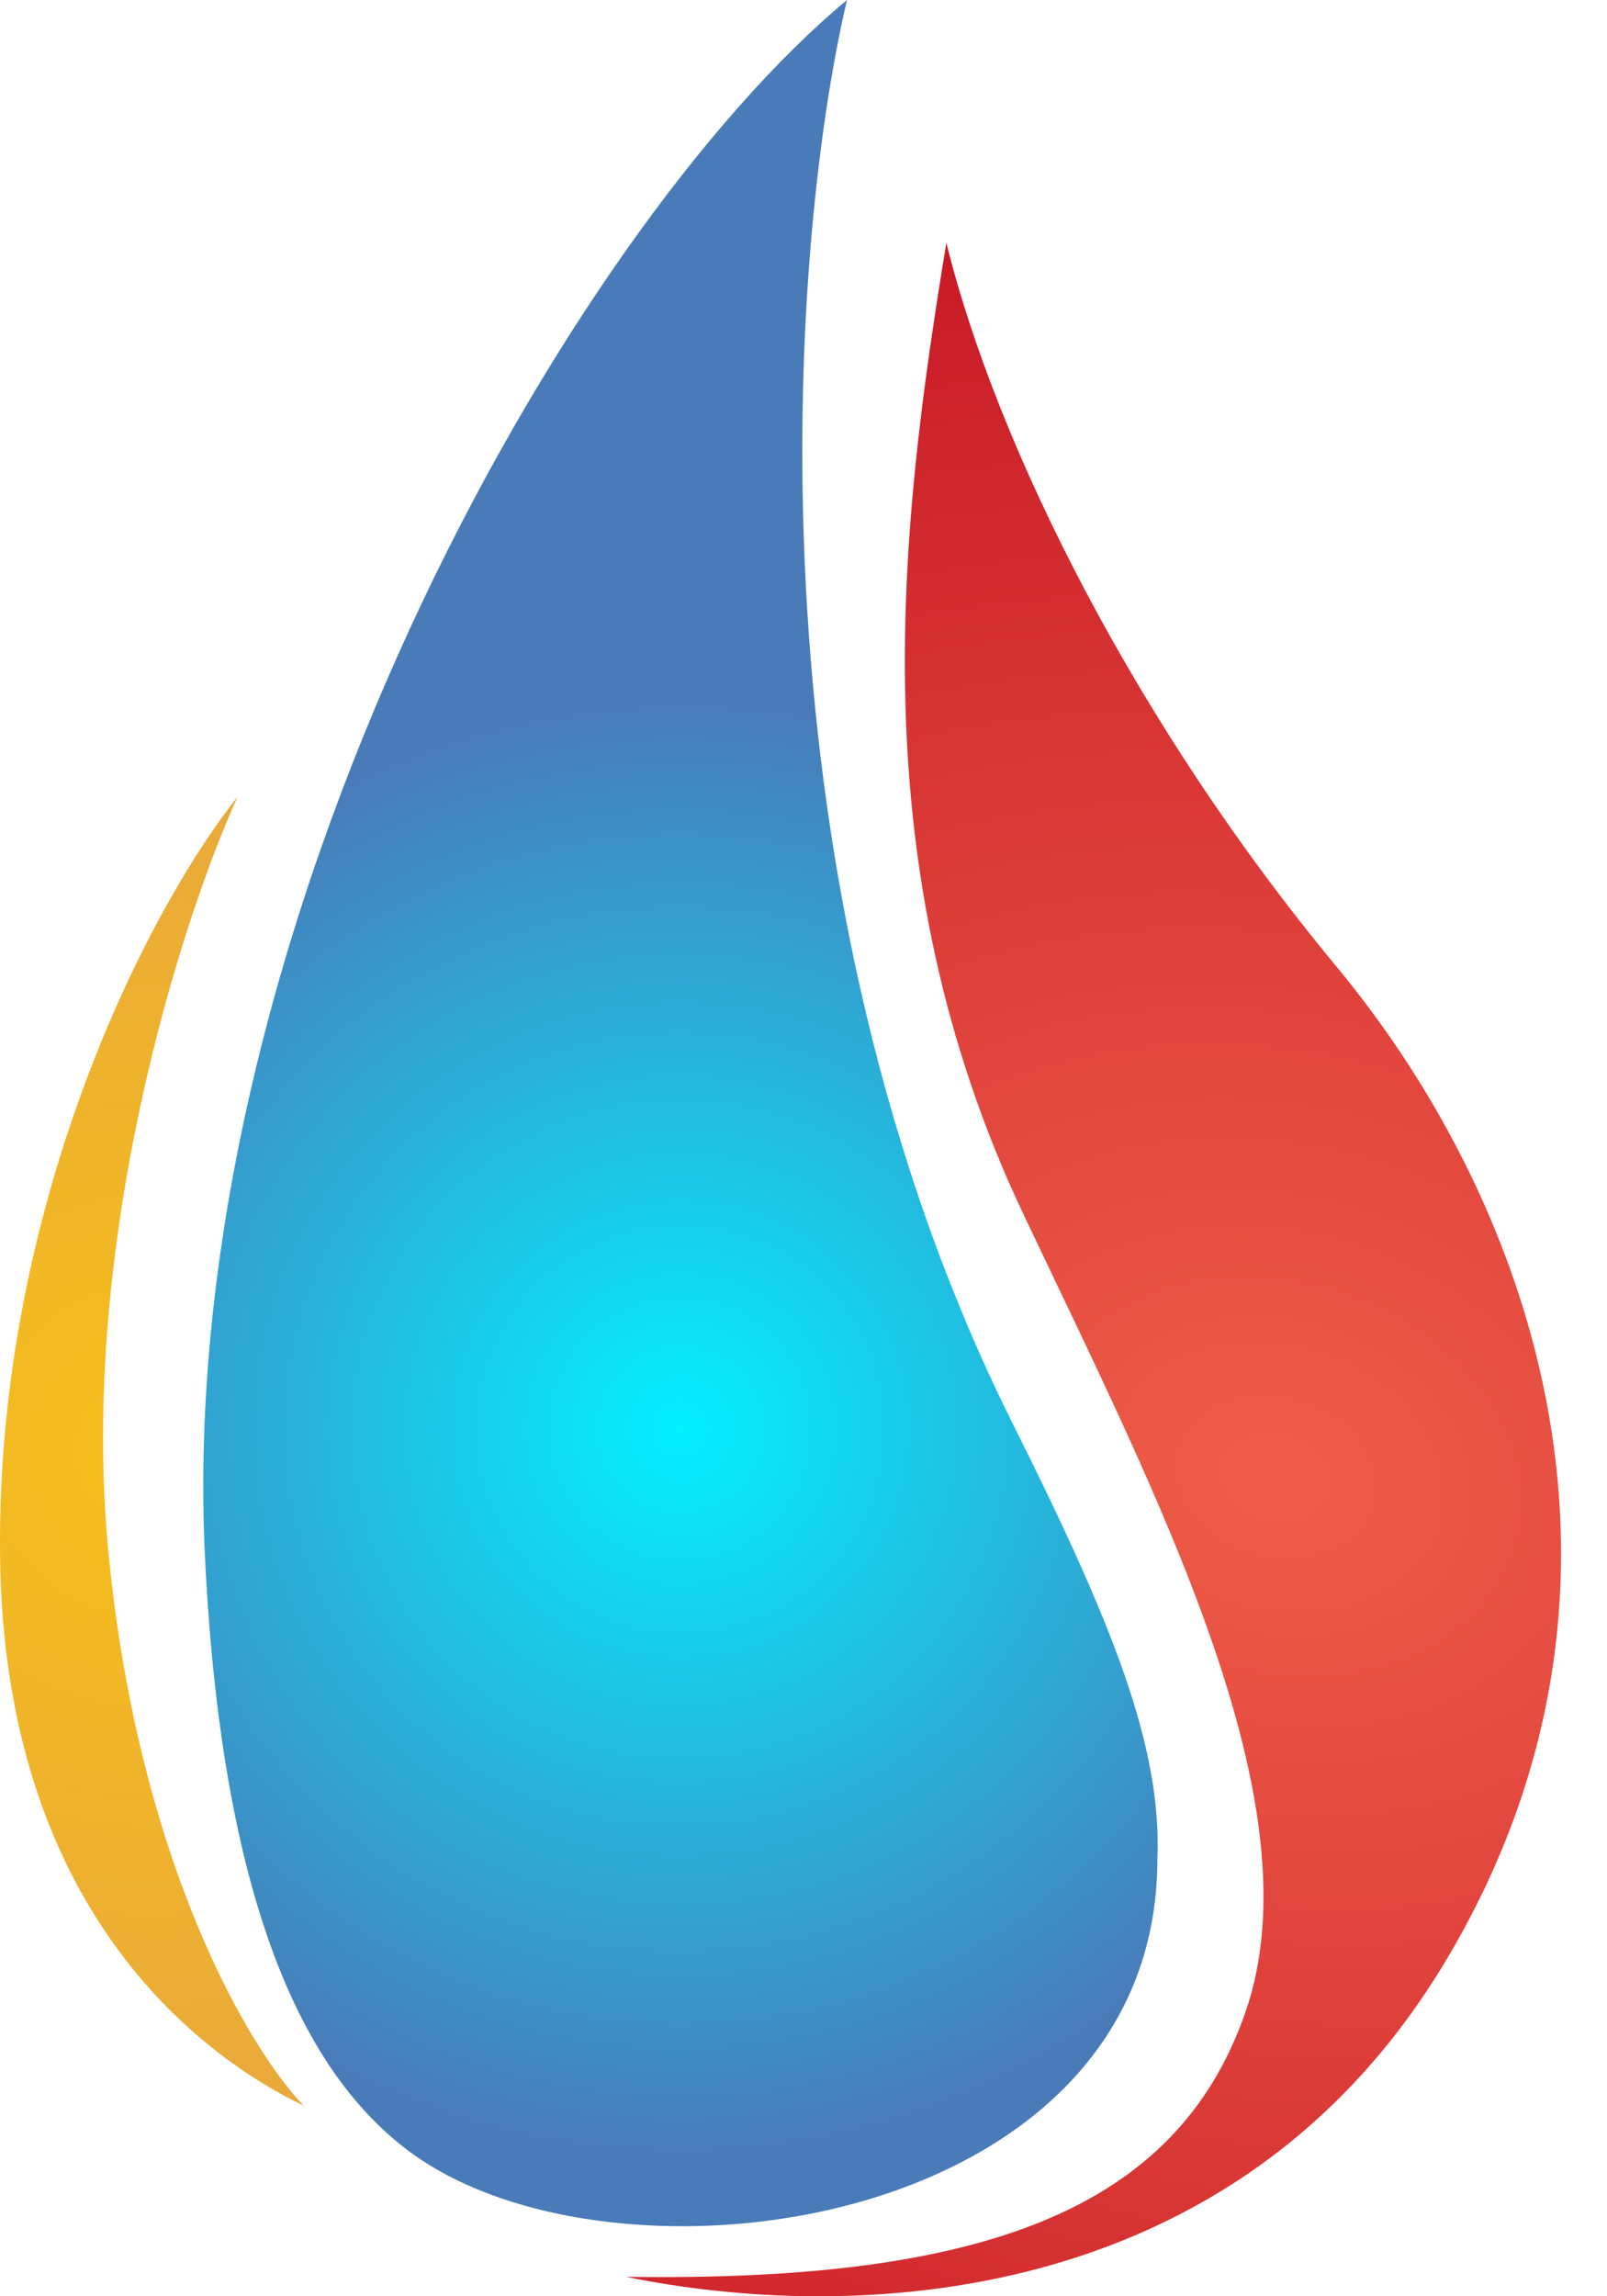 <svg width="28" height="40" viewBox="0 0 28 40" fill="none" xmlns="http://www.w3.org/2000/svg">
<path d="M17.836 21.16C14.951 15.075 15.677 9.174 16.489 4.229C17.375 7.816 19.825 12.663 23.288 16.84C26.811 21.091 29.012 27.748 25.202 34.137C21.538 40.282 14.811 40.462 10.907 39.661C17.12 39.752 20.497 38.501 21.698 35.058C22.96 31.443 20.199 26.142 17.836 21.16Z" fill="url(#paint0_radial_628_11479)"/>
<path d="M1.894 27.093C1.355 21.654 3.166 16.019 4.139 13.881C2.61 15.795 -0.063 20.936 0.001 27.093C0.065 33.25 3.466 35.804 5.294 36.681C4.385 35.751 2.433 32.531 1.894 27.093Z" fill="url(#paint1_radial_628_11479)"/>
<path d="M17.648 24.804C13.011 15.534 13.693 4.532 14.758 0C9.907 4.028 3.039 16.113 3.571 27.109C3.877 33.43 5.419 36.196 7.123 37.471C10.702 40.147 20.166 38.849 20.166 32.383C20.245 30.426 19.389 28.285 17.648 24.804Z" fill="url(#paint2_radial_628_11479)"/>
<defs>
<radialGradient id="paint0_radial_628_11479" cx="0" cy="0" r="1" gradientUnits="userSpaceOnUse" gradientTransform="translate(22.233 25.721) rotate(104.749) scale(21.759 27.13)">
<stop stop-color="#EF5D49"/>
<stop offset="1" stop-color="#C81926"/>
</radialGradient>
<radialGradient id="paint1_radial_628_11479" cx="0" cy="0" r="1" gradientUnits="userSpaceOnUse" gradientTransform="translate(2.647 25.281) rotate(90) scale(11.4 11.404)">
<stop stop-color="#F6BF1A"/>
<stop offset="1" stop-color="#E9A93B"/>
</radialGradient>
<radialGradient id="paint2_radial_628_11479" cx="0" cy="0" r="1" gradientUnits="userSpaceOnUse" gradientTransform="translate(11.856 24.868) rotate(90) scale(12.602 12.607)">
<stop stop-color="#03F0FF"/>
<stop offset="1" stop-color="#497BB9"/>
</radialGradient>
</defs>
</svg>
